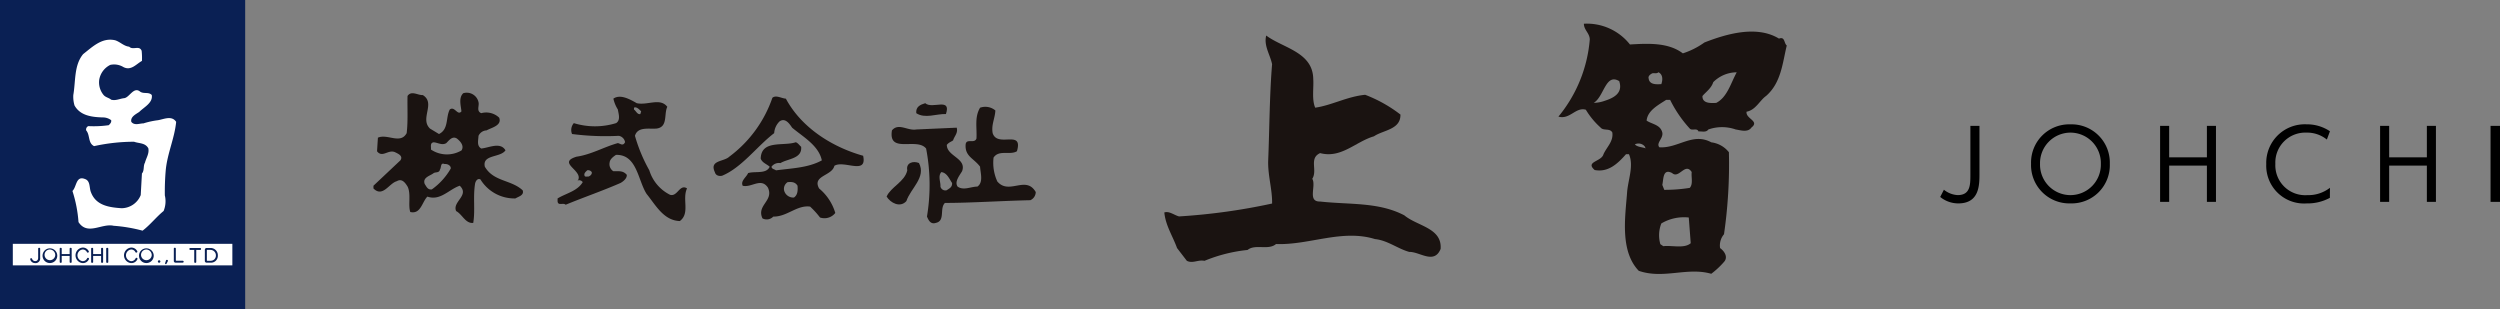 <svg xmlns="http://www.w3.org/2000/svg" xmlns:xlink="http://www.w3.org/1999/xlink" width="290.962" height="36" viewBox="0 0 290.962 36">
  <rect x="0" y="0" width="290.962" height="36" fill="#808080" stroke="none"/>
  <defs>
    <clipPath id="clip-path">
      <rect id="長方形_3481" data-name="長方形 3481" width="207.946" height="36" fill="none"/>
    </clipPath>
  </defs>
  <g id="logo" transform="translate(-47 -41)">
    <path id="パス_756" data-name="パス 756" d="M3.873-14.292v5.657c0,1.2,0,2.4-1.482,2.4a2.778,2.778,0,0,1-1.6-.626L.36-6.02a3.337,3.337,0,0,0,2.1.752c2.469,0,2.469-2.144,2.469-3.469v-5.556ZM10.934-9.87a4.455,4.455,0,0,0,1.3,3.294A4.455,4.455,0,0,0,15.525-5.27,4.452,4.452,0,0,0,18.81-6.579,4.452,4.452,0,0,0,20.1-9.87a4.452,4.452,0,0,0-1.295-3.291,4.452,4.452,0,0,0-3.285-1.309,4.455,4.455,0,0,0-3.292,1.306A4.455,4.455,0,0,0,10.934-9.87Zm1.044,0a3.551,3.551,0,0,1,1.008-2.565,3.551,3.551,0,0,1,2.539-1.072,3.548,3.548,0,0,1,2.533,1.075,3.548,3.548,0,0,1,1,2.562,3.548,3.548,0,0,1-1,2.562,3.548,3.548,0,0,1-2.533,1.075A3.551,3.551,0,0,1,12.986-7.3,3.551,3.551,0,0,1,11.978-9.87Zm15.03-.763v-3.659H25.953v8.845h1.055V-9.668H31.4v4.221h1.055v-8.845H31.4v3.659ZM45.72-7.086a4.081,4.081,0,0,1-2.627.853,3.475,3.475,0,0,1-2.683-.979A3.475,3.475,0,0,1,39.367-9.87a3.481,3.481,0,0,1,1.008-2.612,3.481,3.481,0,0,1,2.606-1.025,3.643,3.643,0,0,1,2.38.808l.359-.965A4.763,4.763,0,0,0,43-14.472a4.483,4.483,0,0,0-3.358,1.285,4.483,4.483,0,0,0-1.334,3.34,4.4,4.4,0,0,0,1.325,3.342,4.4,4.4,0,0,0,3.375,1.238,5.478,5.478,0,0,0,2.705-.651Zm6.892-3.547v-3.659H51.557v8.845h1.055V-9.668H57v4.221h1.055v-8.845H57v3.659Zm11.8-3.659v8.845h1.1v-8.845Z" transform="translate(272.45 69.942)"/>
    <g id="グループ_2597" data-name="グループ 2597" transform="translate(47 41)">
      <g id="グループ_2589" data-name="グループ 2589" clip-path="url(#clip-path)">
        <path id="パス_716" data-name="パス 716" d="M300.693,33.793c-.494-1.38-1.331-2.607-1.481-4.141.569-.192,1.139.307,1.71.46a71.621,71.621,0,0,0,10.833-1.5c.039-1.572-.494-3.22-.456-4.946.152-3.6.152-7.59.456-11.271-.227-1.111-.987-2.147-.684-3.335,1.939,1.457,5.436,1.917,5.474,5.06.076,1-.19,2.378.228,3.336,1.9-.269,3.725-1.3,5.815-1.5a16.116,16.116,0,0,1,4.105,2.3c.039,1.764-2.014,1.8-3.079,2.531-2.128.613-3.8,2.606-6.271,1.956-1.331.613-.266,1.993-.912,2.99.494.805-.609,2.684.912,2.646,3.459.383,6.8.038,9.806,1.61,1.52,1.265,4.41,1.458,4.22,3.911-.76,1.839-2.432.306-3.649.344-1.369-.383-2.509-1.342-3.991-1.495-3.839-1.189-7.678.729-11.516.575-.875.767-2.433-.038-3.308.691a17.863,17.863,0,0,0-5.018,1.265c-.76-.153-1.368.345-2.052,0Z" transform="translate(-163.703 -4.924)" fill="#1a1311"/>
        <path id="パス_717" data-name="パス 717" d="M200.8,31.494c-3.522-.985-7.149-3.2-9-6.648-.523-.036-1.151-.457-1.569-.1a14.347,14.347,0,0,1-5.022,6.858c-.628.6-2.336.387-1.674,1.794.1.386.453.492.837.422,2.3-.95,4.08-3.447,6.068-4.959a2.085,2.085,0,0,1,.628-1.371c.663-.458,1.151.281,1.465.739,1.255,1.054,3.1,2.074,3.452,3.8-1.6.88-3.522.914-5.335,1.161-.174-.141-.488-.141-.523-.422a1.08,1.08,0,0,1,1.046-.422c.837-.528,2.546-.493,2.406-1.9-.209-.175-.384-.457-.628-.527-1.43.492-4.01-.317-4.08,1.9.174.492.7.634,1.046.949-.384.88-1.674.493-2.511.739-.209.492-.907.914-.628,1.477,1.046.246,2.127-.985,2.929.211.732,1.548-1.36,2.04-.628,3.587a1.049,1.049,0,0,0,1.255-.211c1.6.035,2.755-1.372,4.289-1.161a9.645,9.645,0,0,1,1.151,1.267,1.6,1.6,0,0,0,1.778-.528,5.849,5.849,0,0,0-1.883-2.849c-.837-1.513,1.5-1.443,1.778-2.638,1.116-.7,3.836,1.125,3.348-1.161m-8.055,4.853a1.1,1.1,0,0,1-1.15-.844.928.928,0,0,1,.418-.949c.453-.036.872-.036,1.151.422.035.527.035,1.055-.418,1.371" transform="translate(-100.337 -13.364)" fill="#1a1311"/>
        <path id="パス_718" data-name="パス 718" d="M113.31,34.968c-1.325-1.231-3.382-.985-4.393-2.743-.314-1.443,1.813-1.02,2.406-1.9-.593-1.02-1.953-.281-2.825-.211-.523-.317-.349-.88-.314-1.477a1.083,1.083,0,0,1,.941-.634c.558-.316,1.814-.562,1.465-1.476A2.188,2.188,0,0,0,108.5,26c-.593-.246-.209-.844-.314-1.266a1.4,1.4,0,0,0-1.779-1.055c-.558.528-.279,1.442-.209,2.11-.453.563-.8-.668-1.36-.211-.488.914-.1,2.287-1.255,2.849l-1.046-.634c-1.221-1.16.7-2.954-.837-3.9-.593.035-1.325-.563-1.778.106-.035,1.336.07,2.955-.1,4.326-.732,1.337-2.232.035-3.348.528l-.1,1.582c.628.809,1.29-.245,2.092.106.349.176.976.422.628.949l-3.138,2.955v.317c1.081,1.09,1.813-.6,2.72-.845.593-.352.976.176,1.255.633.418.844.035,2.182.314,2.955,1.22.281,1.36-1.161,1.988-1.794,1.5.529,2.511-.844,3.766-1.266,1.186,1.125-.907,1.864-.418,2.955.7.351,1.081,1.476,1.988,1.371.244-1.442-.035-2.955.209-4.537.035-.246.244-.7.628-.527a4.635,4.635,0,0,0,4.08,2.216c.313-.211,1.046-.352.836-.95m-10.566-.1c-.488.07-.627-.317-.836-.634-.279-.773.663-.949,1.046-1.266.244-.141.663,0,.732-.422.174-.211.035-.844.523-.633.349-.036.767.176.732.527a7.638,7.638,0,0,1-2.2,2.427m3.453-4.538a3.334,3.334,0,0,1-3.557-.1c.035-.317-.14-.774.314-.844.488.035.976.386,1.464.1.349-.351.733-.878,1.256-.527.349.281.872.809.523,1.371" transform="translate(-52.492 -12.829)" fill="#1a1311"/>
        <path id="パス_719" data-name="パス 719" d="M241.421,35.868A5.236,5.236,0,0,1,241,33.125c.628-.95,1.918-.246,2.72-.739.768-2.6-2.266-.351-2.825-2.11-.174-.985.279-1.723.314-2.638a1.819,1.819,0,0,0-1.779-.317c-.662,1.126-.349,2.252-.419,3.588-.243.633-1.115-.036-1.255.633-.139,1.443.942,1.653,1.674,2.638.035.7.419,1.829-.314,2.321-.767,0-1.6.492-2.3,0-.384-.563.209-1.266.523-1.794.558-1.512-1.778-1.723-1.778-3.059.209-.282.488-.352.732-.528.14-.492.594-.844.419-1.477l-4.712.21c-1.011.176-2.058-.809-2.825.106-.453,2.778,2.894.774,3.975,2.111a22.352,22.352,0,0,1,.1,7.913c.174.422.418.95,1.046.739,1.116-.246.384-1.688,1.047-2.321,3.069,0,6.625-.246,9.939-.317a1.05,1.05,0,0,0,.627-.95c-1.151-2-3.139.423-4.5-1.266m-5.859,1.056a.59.59,0,0,1-.732-.422c.035-.563-.314-1.2.1-1.688.663.07.941.809,1.255,1.266.035.492-.314.634-.628.844" transform="translate(-125.365 -14.784)" fill="#1a1311"/>
        <path id="パス_720" data-name="パス 720" d="M230.251,42.25c-.279,1.337-1.918,1.935-2.406,3.06.453.739,1.569,1.337,2.3.528.488-1.477,2.336-2.779,1.465-4.432-.663-.281-1.534-.035-1.36.844" transform="translate(-124.657 -22.432)" fill="#1a1311"/>
        <path id="パス_721" data-name="パス 721" d="M238.912,27.558c.662-2-1.6-.527-2.407-1.266-.593.175-1.116.423-1.046,1.161,1.012.669,2.3.07,3.453.1" transform="translate(-128.82 -14.282)" fill="#1a1311"/>
        <path id="パス_722" data-name="パス 722" d="M158.364,35.321c-.872-.563-1.116,1.02-1.988.738a4.725,4.725,0,0,1-2.406-2.849,18.37,18.37,0,0,1-1.67-4.01c.314-1.09,1.6-.773,2.511-.845,1.36-.175.837-1.688,1.255-2.531-.837-1.091-2.3-.141-3.557-.423-.8-.457-1.918-1.09-2.72-.527a4.041,4.041,0,0,0,.523,1.266c.07.492.349,1.231-.209,1.583a8.368,8.368,0,0,1-4.917,0,1.216,1.216,0,0,0-.209,1.266,30.178,30.178,0,0,0,5.44.211.892.892,0,0,1,.732.739c-.244.493-.523.176-.837.106-1.639.458-3.1,1.337-4.812,1.583-2.406.739,1.011,1.653.1,2.849l.1-.1a.52.52,0,0,1,.523.211c-.627,1.056-1.953,1.3-2.929,1.9V36.8c.035.6.663.14.942.421,2.127-.879,4.289-1.617,6.382-2.532.314-.176.767-.528.732-.949-.418-.492-.872-.423-1.569-.423a.973.973,0,0,1-.419-1.055c.035-.351.453-.668.732-.844,2.441-.071,2.546,2.954,3.557,4.536,1.081,1.337,1.988,3.1,3.871,3.166,1.221-.914.244-2.532.837-3.8m-11.508-1.372c-.139-.035-.349.07-.418-.106-.1-.281.14-.458.314-.633a.52.52,0,0,1,.523.211c.07.281-.244.493-.418.528m5.335-7.808v-.211c.279-.176.663.247.837.423l-.1.316c-.349.071-.489-.351-.733-.527" transform="translate(-78.401 -13.392)" fill="#1a1311"/>
        <path id="パス_723" data-name="パス 723" d="M426.147,7.768c-2.585-1.572-6.119-.537-8.666.46a9.121,9.121,0,0,1-2.509,1.265c-1.711-1.3-4.106-1.15-6.157-1.035a6.382,6.382,0,0,0-5.361-2.415c0,.729.685,1.112.685,1.84a16.171,16.171,0,0,1-3.648,8.971c1.329.383,2.014-1.15,3.192-.8a8.98,8.98,0,0,0,1.711,2.07c.342.422,1.064.038,1.369.575.152,1.035-.647,1.687-1.027,2.53-.229.882-2.166.844-1.027,1.84,1.6.307,2.7-.766,3.649-1.84h.342c.609,1.38-.152,3.067-.227,4.6-.228,2.838-.8,6.71,1.368,8.972,2.888,1,5.626-.461,8.438.345a9.729,9.729,0,0,0,1.483-1.381c.494-.537.077-1.226-.456-1.61a2.011,2.011,0,0,1,.456-1.611,56.958,56.958,0,0,0,.57-9.546,3.1,3.1,0,0,0-2.052-1.151c-2.166-1.188-3.877.729-6.043.576-.418-.5.494-1.036.341-1.725-.228-.92-1.215-.958-1.824-1.38.113-1.188,1.406-1.84,2.28-2.415h.457a14.357,14.357,0,0,0,2.281,3.335c.266.307.836-.115,1.027.345.38-.038.873.154,1.139-.23a4.8,4.8,0,0,1,3.193,0c.532.077,1.407.384,1.825-.23.988-.767-.685-1-.57-1.84,1.065-.192,1.52-1.3,2.28-1.84,1.749-1.533,1.9-3.8,2.4-5.866-.342-.268-.19-1.074-.913-.8m-20.3,7.246a3.967,3.967,0,0,1-1.254.23c1.216-.729,1.369-3.489,2.966-2.53.494,1.456-.76,1.993-1.711,2.3m7.869,8.4c.8.729,1.52-1.3,2.28-.116-.075.614.19,1.38-.227,1.841a18.634,18.634,0,0,1-2.966.229l-.228-.575c.152-.651.038-1.955,1.141-1.38m-1.255,5.866a5.169,5.169,0,0,1,3.193-.691l.228,2.991c-.76.651-2.128.23-3.192.345l-.343-.231a3.758,3.758,0,0,1,.114-2.415m-3.078-9.2a.935.935,0,0,1,1.14.23l.114.231c-.418-.153-.988-.153-1.254-.46m3.078-7.016c-.607.039-1.406.077-1.481-.689-.076-.27.265-.5.456-.576.228-.038.495.076.684-.115.571.269.494.958.341,1.38m6.386,2.186c-.645.038-1.634.076-1.6-.8.38-.461,1.026-.882,1.255-1.611a3.868,3.868,0,0,1,2.736-1.15c-.685,1.227-1.1,2.913-2.4,3.566" transform="translate(-219.114 -3.282)" fill="#1a1311"/>
        <rect id="長方形_3479" data-name="長方形 3479" width="28.535" height="36" fill="#0a2054"/>
        <rect id="長方形_3480" data-name="長方形 3480" width="25.552" height="2.507" transform="translate(1.491 28.378)" fill="#fff"/>
        <path id="パス_724" data-name="パス 724" d="M25.218,10.934c.447.44,1.178-.2,1.449.476a7.941,7.941,0,0,1,.035,1.176c-.671.369-1.272,1.188-2.167.713a2.074,2.074,0,0,0-1.52-.249,2.363,2.363,0,0,0-1.284,1.722,2.3,2.3,0,0,0,.507,1.783c.247.285.6.309.883.547.554.142.978-.12,1.519-.179.613-.084,1.1-1.378,1.85-.761.424.3.99,0,1.355.393.154.915-.907,1.414-1.461,1.972-.389.261-1.048.571-.919,1.153.365.464.966.178,1.414.178a9.254,9.254,0,0,1,1.673-.367c.683-.108,1.614-.594,2.132.189-.188,1.913-1.024,3.659-1.213,5.619-.083.951-.118,1.925-.106,2.934a2.98,2.98,0,0,1-.141,1.819c-.872.713-1.567,1.626-2.45,2.293a17.766,17.766,0,0,0-3.369-.57c-1.378-.321-3.039,1.176-4.087-.428a15.286,15.286,0,0,0-.707-3.624c.5-.464.389-1.818,1.461-1.39.66.226.471,1.046.707,1.569.589,1.533,2.156,1.735,3.546,1.829A2.422,2.422,0,0,0,26.56,28.2l.14-2.51c.306-.344.13-.891.354-1.26.141-.559.518-1.057.389-1.676-.365-.653-1.084-.546-1.661-.76a21.794,21.794,0,0,0-4.652.511c-.731-.369-.448-1.284-.919-1.83a.435.435,0,0,1,.248-.5,12.413,12.413,0,0,0,2.379-.107c.164-.166.33-.321.283-.581a1.594,1.594,0,0,0-.966-.322c-1.226-.036-2.627-.178-3.3-1.391a3.523,3.523,0,0,1-.141-1.223c.283-1.628.071-3.457,1.143-4.753,1.107-.867,2.2-1.96,3.722-1.615.577.178,1.013.688,1.637.748" transform="translate(-10.181 -5.498)" fill="#fff"/>
        <path id="パス_725" data-name="パス 725" d="M8.335,64.915a.58.58,0,0,1-.571-.418.114.114,0,1,1,.213-.083.384.384,0,0,0,.356.269c.224,0,.352-.136.352-.4V63.23c0-.132.232-.132.232,0V64.3a.545.545,0,0,1-.581.619" transform="translate(-4.243 -34.293)" fill="#0a2054"/>
        <path id="パス_726" data-name="パス 726" d="M12.419,63.98a.623.623,0,1,1-.62-.68.65.65,0,0,1,.62.68m.233,0a.856.856,0,1,0-.234.633.854.854,0,0,0,.234-.633" transform="translate(-5.989 -34.264)" fill="#0a2054"/>
        <path id="パス_727" data-name="パス 727" d="M16.5,64.79v-.709h-.924v.709c0,.132-.233.132-.233,0V63.226c0-.128.233-.128.233,0v.635H16.5v-.635c0-.128.235-.128.235,0V64.79c0,.132-.235.132-.235,0" transform="translate(-8.393 -34.293)" fill="#0a2054"/>
        <path id="パス_728" data-name="パス 728" d="M20.229,64.885a.908.908,0,0,1,0-1.808.76.76,0,0,1,.721.435c.058.119-.141.224-.213.1a.546.546,0,0,0-.508-.311.686.686,0,0,0,0,1.36.565.565,0,0,0,.533-.343.117.117,0,0,1,.208.1.756.756,0,0,1-.74.466" transform="translate(-10.617 -34.264)" fill="#0a2054"/>
        <path id="パス_729" data-name="パス 729" d="M24.581,64.79v-.709h-.925v.709c0,.132-.232.132-.232,0V63.226c0-.128.232-.128.232,0v.635h.925v-.635c0-.128.235-.128.235,0V64.79c0,.132-.235.132-.235,0" transform="translate(-12.816 -34.293)" fill="#0a2054"/>
        <path id="パス_730" data-name="パス 730" d="M27.291,64.791V63.229c0-.131.241-.131.241,0v1.562c0,.132-.241.132-.241,0" transform="translate(-14.931 -34.293)" fill="#0a2054"/>
        <path id="パス_731" data-name="パス 731" d="M32.69,64.885a.908.908,0,0,1,0-1.808.76.76,0,0,1,.721.435c.058.119-.142.224-.213.1a.546.546,0,0,0-.507-.311.686.686,0,0,0,0,1.36.562.562,0,0,0,.531-.343.117.117,0,0,1,.209.1.755.755,0,0,1-.74.466" transform="translate(-17.434 -34.264)" fill="#0a2054"/>
        <path id="パス_732" data-name="パス 732" d="M37.21,63.98a.623.623,0,1,1-.621-.68.651.651,0,0,1,.621.68m.232,0a.856.856,0,1,0-.234.633.854.854,0,0,0,.234-.633" transform="translate(-19.552 -34.264)" fill="#0a2054"/>
        <path id="パス_733" data-name="パス 733" d="M40.861,66.4a.146.146,0,1,0-.145.162.152.152,0,0,0,.145-.162" transform="translate(-22.196 -35.98)" fill="#0a2054"/>
        <path id="パス_734" data-name="パス 734" d="M42.585,66.652c-.052.1-.2.061-.163-.064l.1-.313c.044-.145.289-.059.221.077Z" transform="translate(-23.206 -35.96)" fill="#0a2054"/>
        <path id="パス_735" data-name="パス 735" d="M45.705,64.862h-.8a.208.208,0,0,1-.234-.237v-1.4c0-.136.234-.136.234,0V64.56c0,.053.019.076.067.076h.734a.111.111,0,0,1,0,.222" transform="translate(-24.441 -34.291)" fill="#0a2054"/>
        <path id="パス_736" data-name="パス 736" d="M49.466,63.411v1.411c0,.129-.236.129-.236,0V63.411h-.469c-.128,0-.128-.223,0-.223h1.17c.13,0,.13.223,0,.223Z" transform="translate(-26.625 -34.324)" fill="#0a2054"/>
        <path id="パス_737" data-name="パス 737" d="M53.928,64.039a.6.6,0,0,1-.627.635h-.36c-.046,0-.065-.02-.065-.068V63.477c0-.048.019-.069.065-.069h.343a.63.63,0,0,1,.644.631m.228,0a.837.837,0,0,0-.885-.851h-.393a.208.208,0,0,0-.235.236v1.234a.208.208,0,0,0,.235.237H53.3a.8.8,0,0,0,.856-.856" transform="translate(-28.802 -34.324)" fill="#0a2054"/>
      </g>
    </g>
  </g>
</svg>

